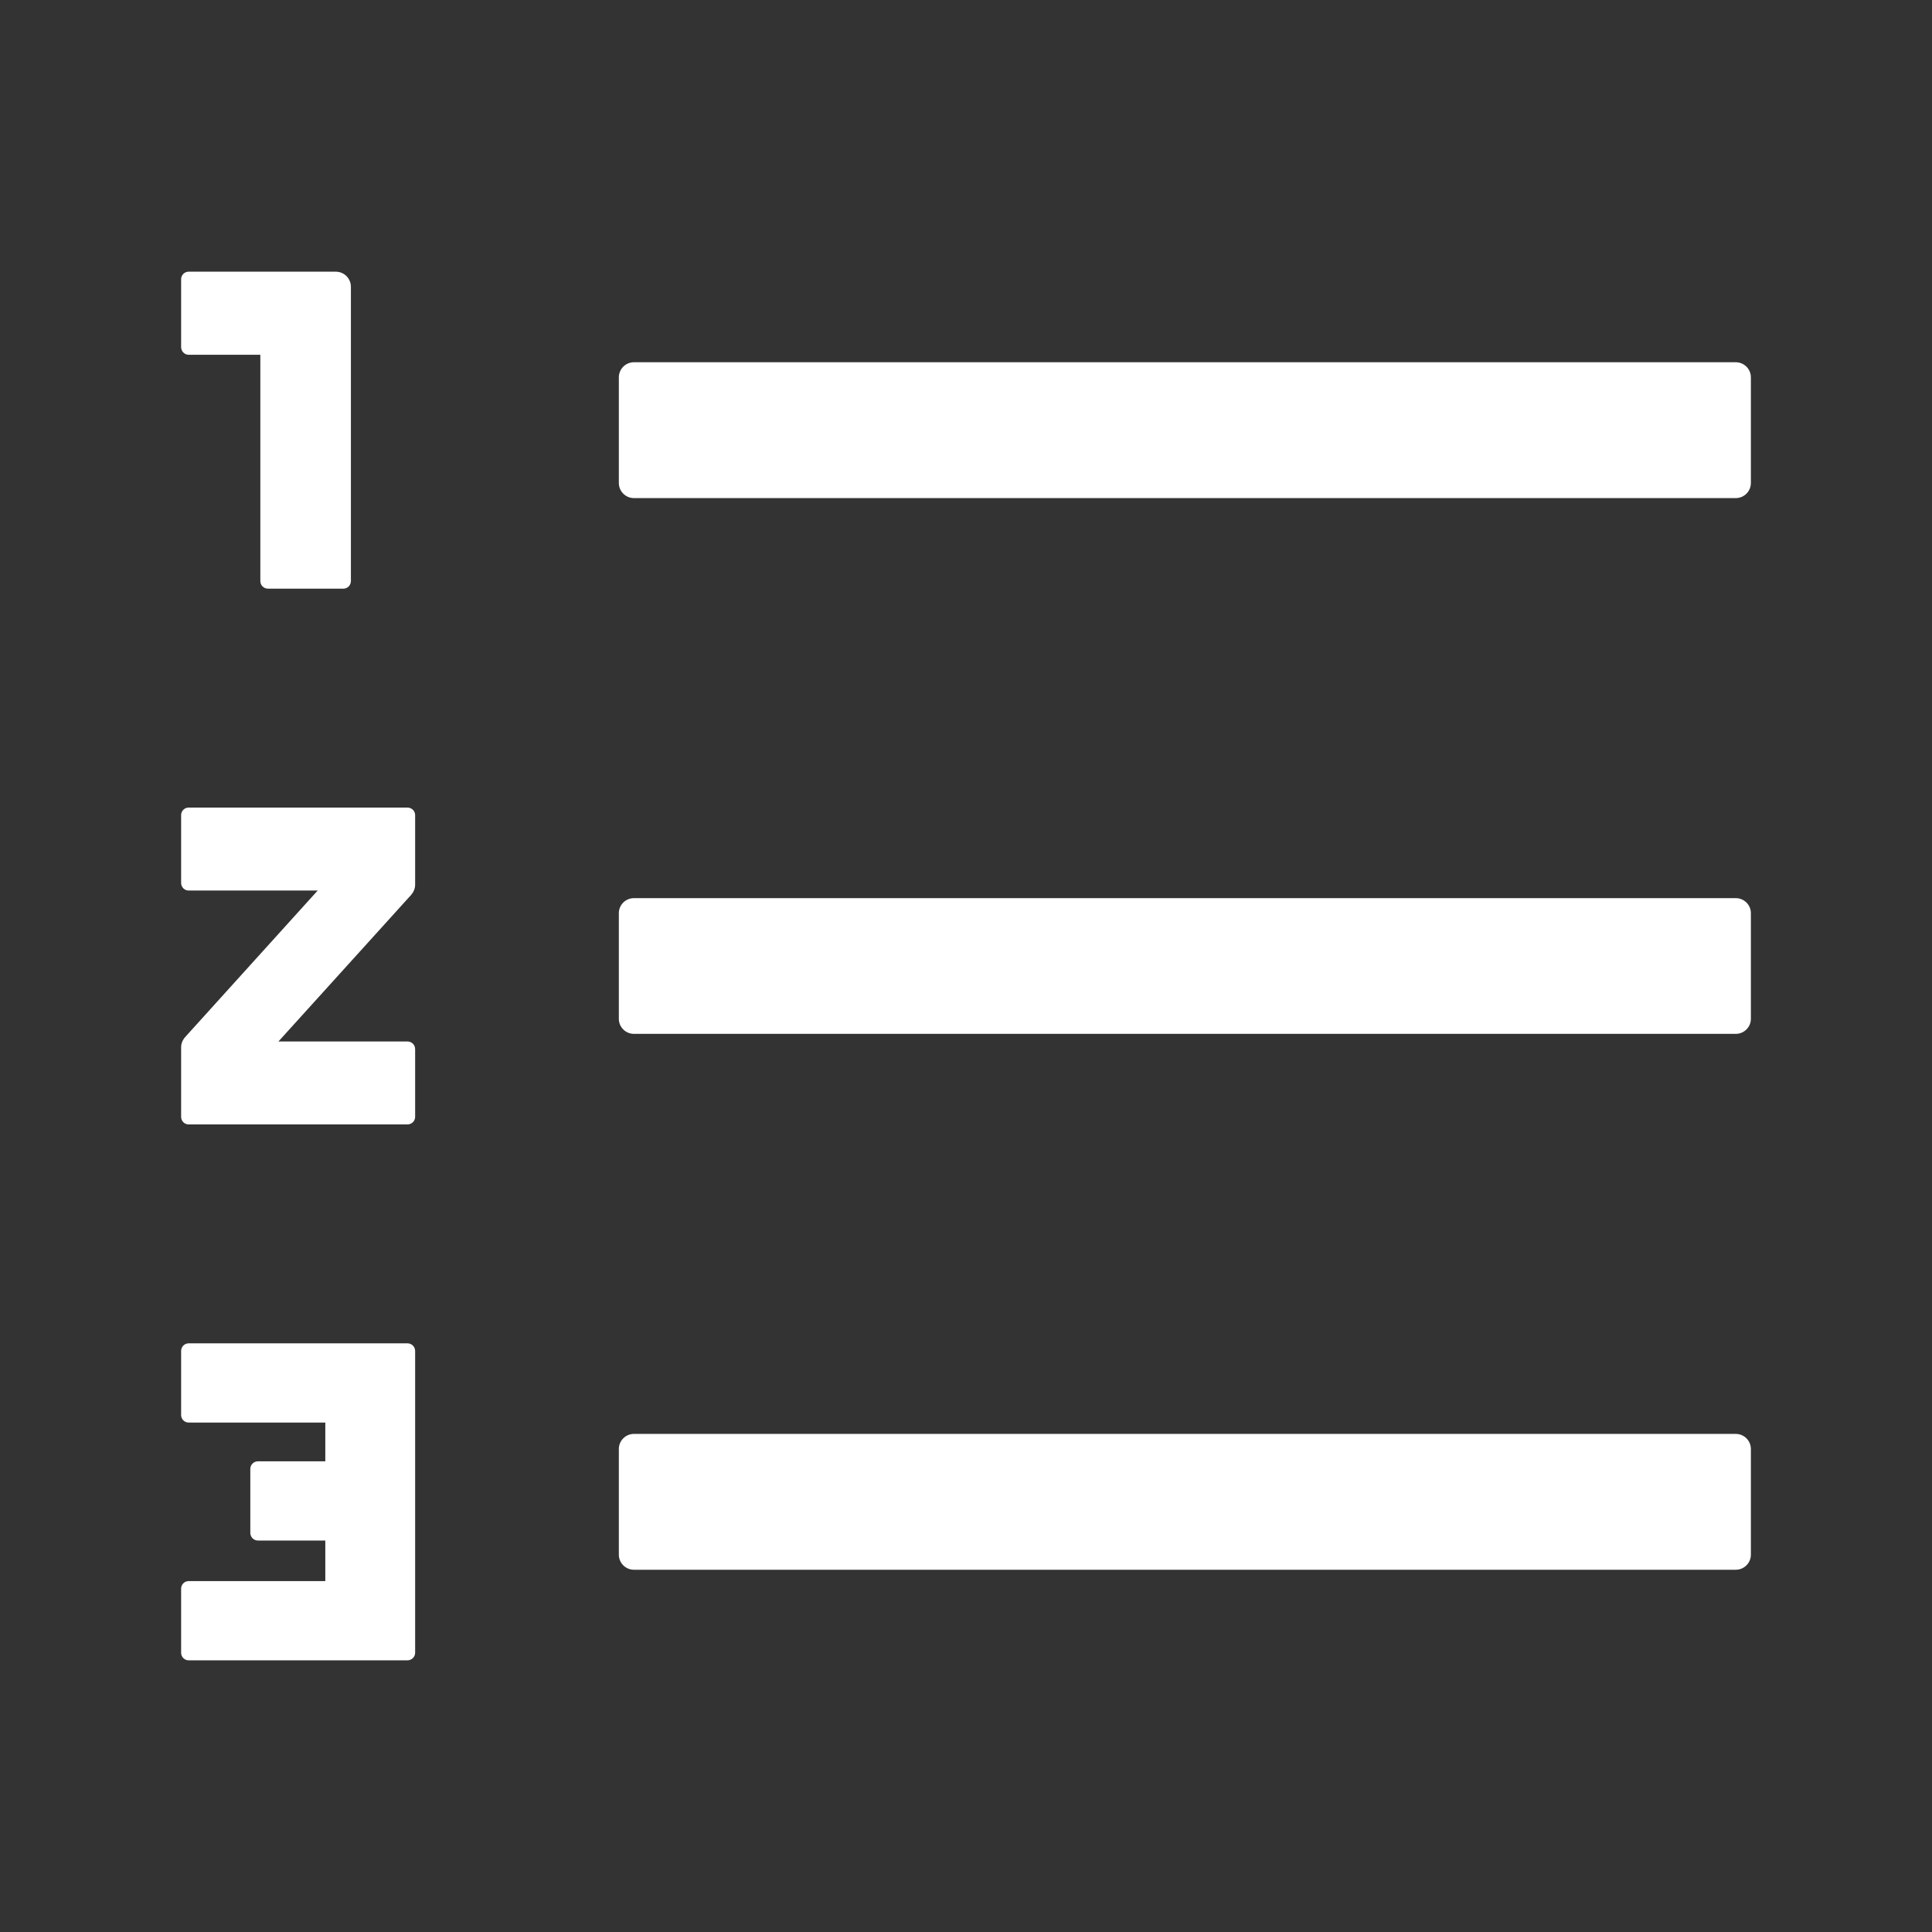 <?xml version="1.0" encoding="UTF-8"?>
<svg width="16px" height="16px" viewBox="0 0 16 16" version="1.1" xmlns="http://www.w3.org/2000/svg" xmlns:xlink="http://www.w3.org/1999/xlink">
    <rect x="0" y="0" width="16" height="16" fill="#333333" stroke="none"/>
    <title>list</title>
    <g id="🆕2.0-数据中心" stroke="none" stroke-width="1" fill="none" fill-rule="evenodd">
        <g id="2-3-1-DeFi-图表" transform="translate(-1558, -342)" fill-rule="nonzero">
            <g id="&lt;8-16-8-16&gt;" transform="translate(1542, 332)">
                <g id="list" transform="translate(16, 10)">
                    <rect id="矩形" fill="#000000" opacity="0" x="0" y="0" width="16" height="16"></rect>
                    <path d="M14.375,11.875 L5.25,11.875 C5.181,11.875 5.125,11.931 5.125,12 L5.125,12.875 C5.125,12.944 5.181,13 5.25,13 L14.375,13 C14.444,13 14.5,12.944 14.5,12.875 L14.5,12 C14.5,11.931 14.444,11.875 14.375,11.875 Z M14.375,3 L5.25,3 C5.181,3 5.125,3.056 5.125,3.125 L5.125,4 C5.125,4.069 5.181,4.125 5.25,4.125 L14.375,4.125 C14.444,4.125 14.5,4.069 14.5,4 L14.5,3.125 C14.5,3.056 14.444,3 14.375,3 Z M14.375,7.438 L5.25,7.438 C5.181,7.438 5.125,7.494 5.125,7.562 L5.125,8.438 C5.125,8.506 5.181,8.562 5.25,8.562 L14.375,8.562 C14.444,8.562 14.5,8.506 14.5,8.438 L14.5,7.562 C14.5,7.494 14.444,7.438 14.375,7.438 Z M3.375,11.125 L1.562,11.125 C1.528,11.125 1.5,11.153 1.5,11.188 L1.5,11.719 C1.5,11.753 1.528,11.781 1.562,11.781 L2.694,11.781 L2.694,12.102 L2.136,12.102 C2.102,12.102 2.073,12.13 2.073,12.164 L2.073,12.695 C2.073,12.73 2.102,12.758 2.136,12.758 L2.694,12.758 L2.694,13.094 L1.562,13.094 C1.528,13.094 1.5,13.122 1.5,13.156 L1.5,13.688 C1.5,13.722 1.528,13.75 1.562,13.75 L3.375,13.75 C3.409,13.75 3.438,13.722 3.438,13.688 L3.438,11.188 C3.438,11.153 3.409,11.125 3.375,11.125 Z M1.562,2.938 L2.156,2.938 L2.156,4.812 C2.156,4.847 2.184,4.875 2.219,4.875 L2.844,4.875 C2.878,4.875 2.906,4.847 2.906,4.812 L2.906,2.375 C2.906,2.306 2.85,2.25 2.781,2.25 L1.562,2.25 C1.528,2.25 1.5,2.278 1.5,2.312 L1.5,2.875 C1.5,2.909 1.528,2.938 1.562,2.938 Z M3.375,6.688 L1.562,6.688 C1.528,6.688 1.5,6.716 1.5,6.75 L1.5,7.312 C1.5,7.347 1.528,7.375 1.562,7.375 L2.631,7.375 L1.533,8.589 C1.512,8.613 1.5,8.642 1.5,8.673 L1.5,9.25 C1.5,9.284 1.528,9.312 1.562,9.312 L3.375,9.312 C3.409,9.312 3.438,9.284 3.438,9.25 L3.438,8.688 C3.438,8.653 3.409,8.625 3.375,8.625 L2.306,8.625 L3.405,7.411 C3.425,7.388 3.438,7.358 3.438,7.327 L3.438,6.75 C3.438,6.716 3.409,6.688 3.375,6.688 L3.375,6.688 Z" id="形状" fill="#FFFFFF"></path>
                </g>
            </g>
        </g>
    </g>
</svg>